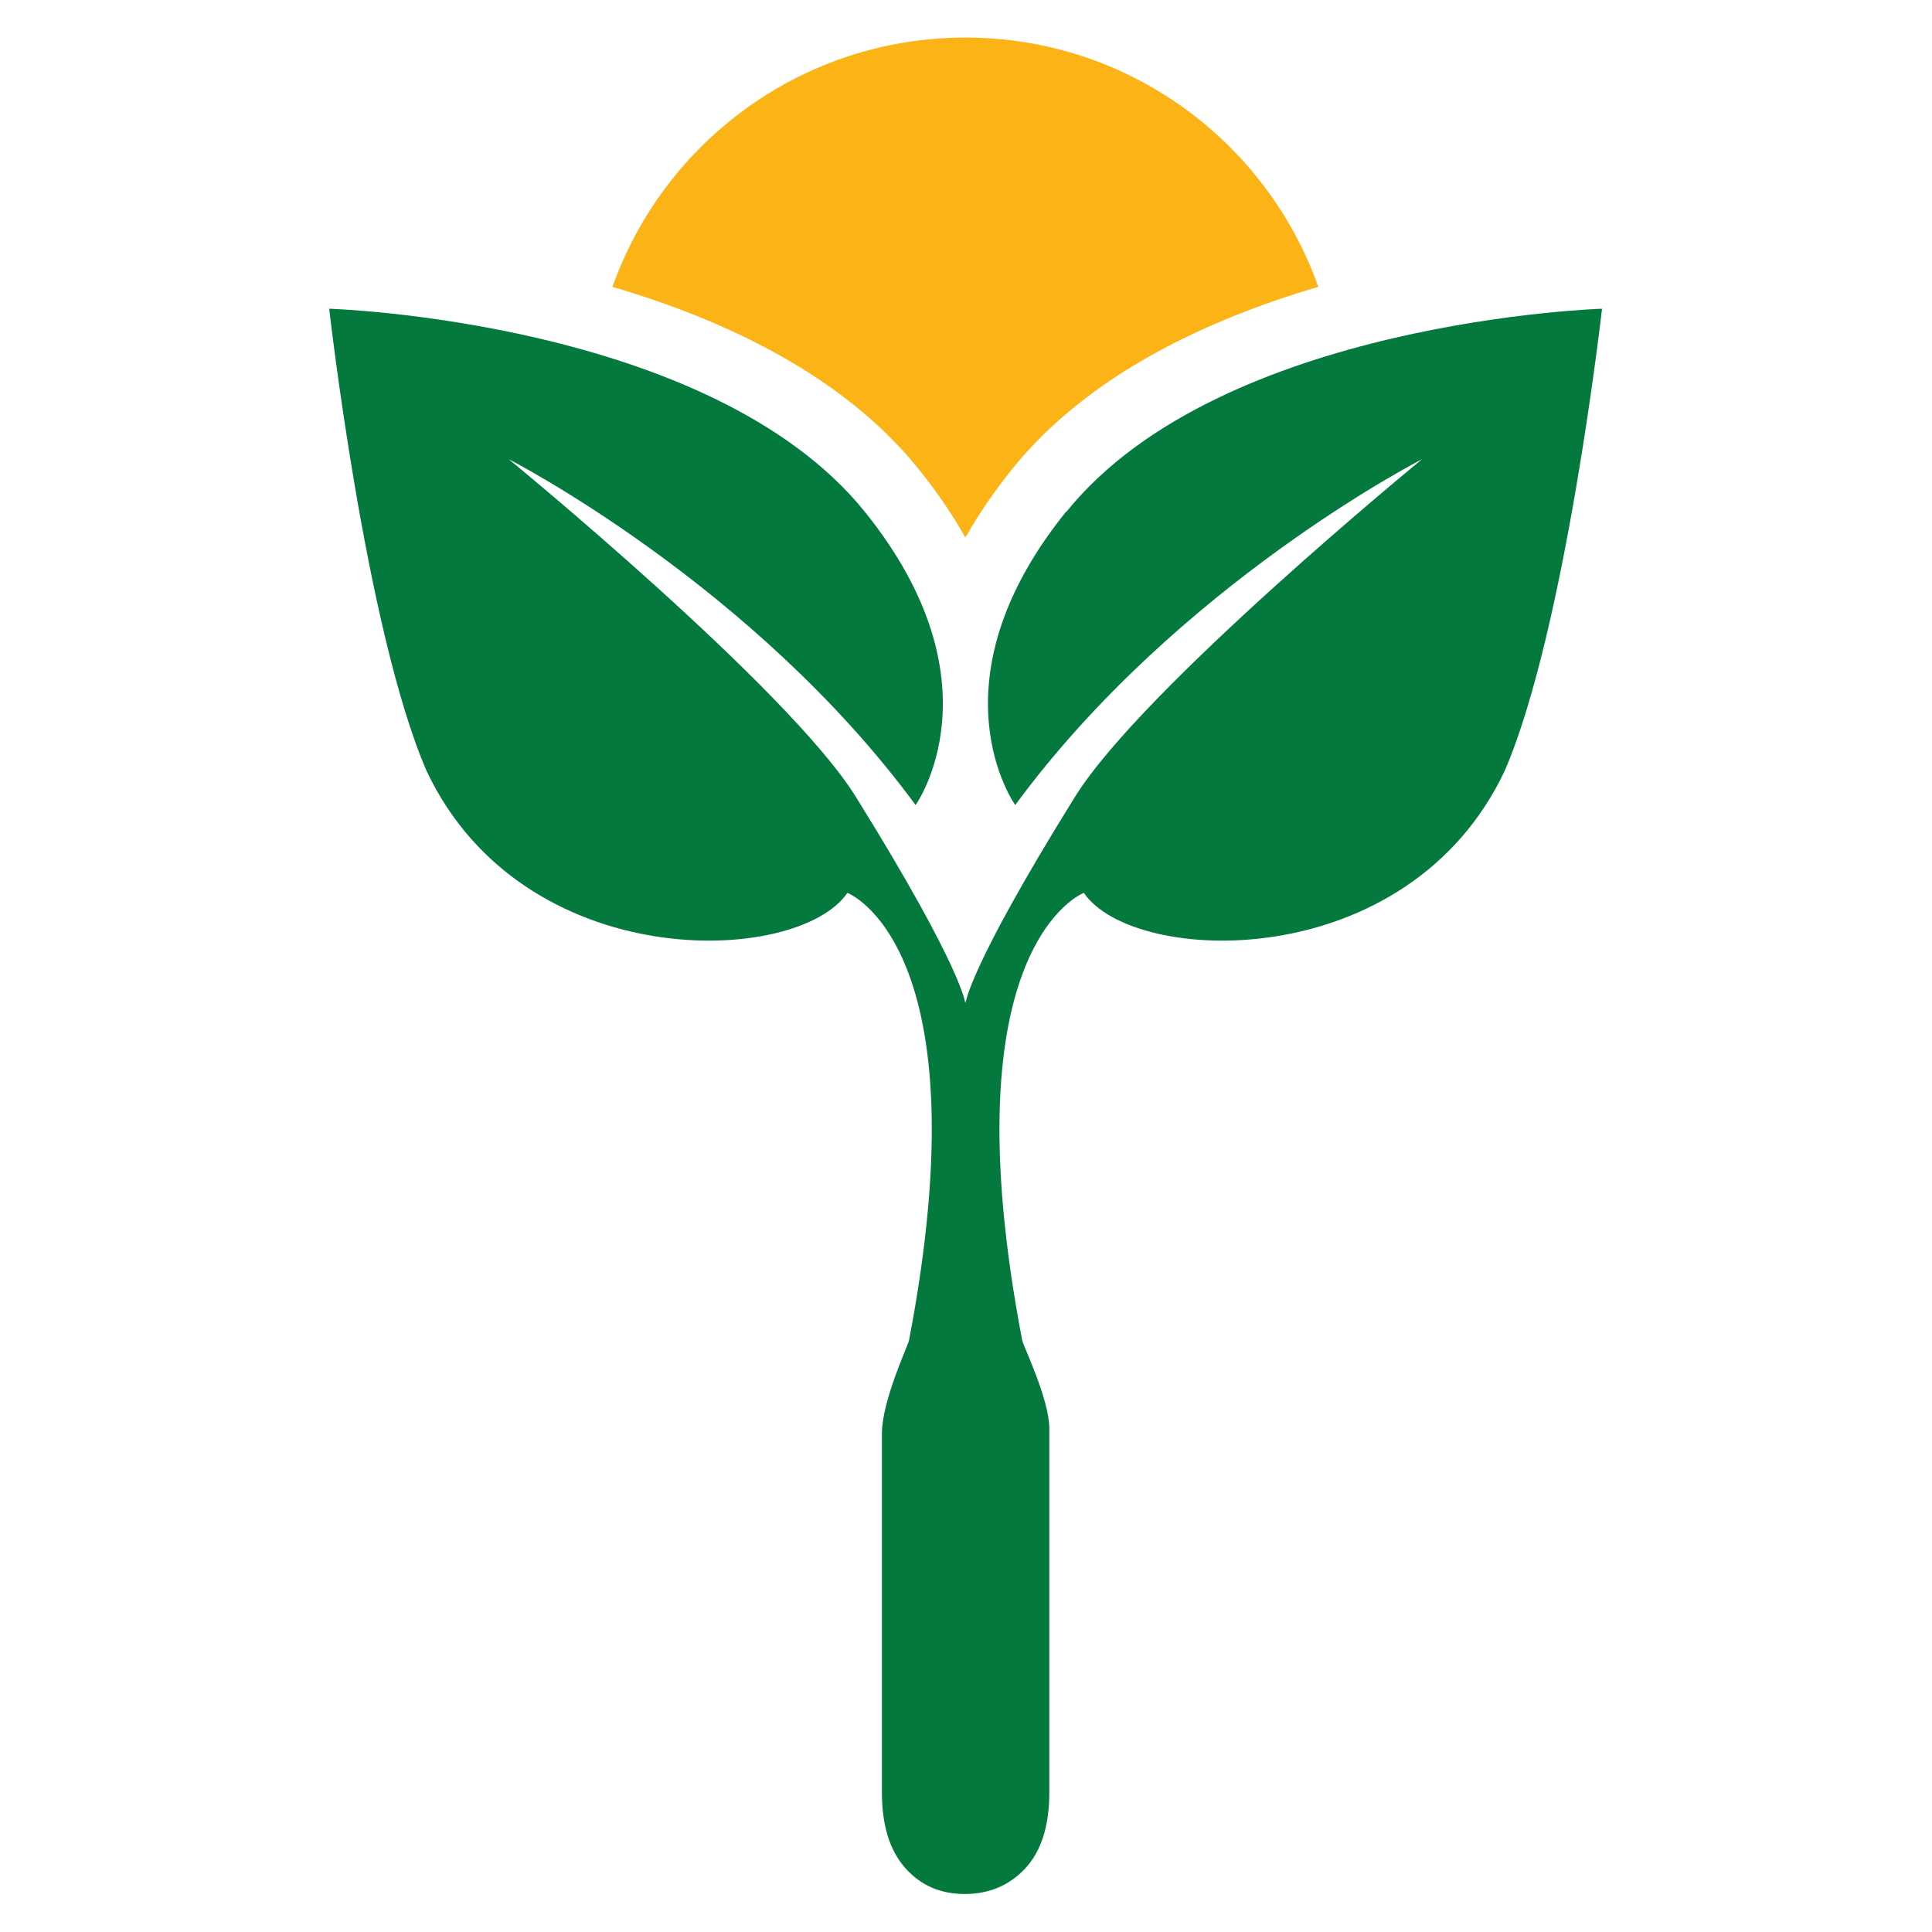 <?xml version="1.0" encoding="utf-8"?>
<svg xmlns="http://www.w3.org/2000/svg" viewBox="71.6 120.9 256 256" xmlns:bx="https://boxy-svg.com" width="256px" height="256px"><defs><bx:export><bx:file format="svg"/></bx:export></defs><g transform="matrix(1.361, 0, 0, 1.361, -318.135, -38.626)" style=""><path fill="#03793e" d="M390.15 167.03c-13.46 16.69-4.95 28.56-4.95 28.56 15.82-21.52 39.61-33.67 39.61-33.67s-27.2 22.27-33.78 32.85c-10.68 17.18-10.61 20.17-10.68 20.06-.07.11 0-2.88-10.68-20.06-6.58-10.58-33.78-32.85-33.78-32.85s23.79 12.15 39.61 33.67c0 0 8.51-11.87-4.95-28.56-15.03-18.63-52.14-19.76-52.14-19.76s3.53 31.27 9.48 45c9.43 19.97 36.12 18.99 40.97 11.87 0 0 13.37 5.07 6 43.57-.1.51-2.64 5.86-2.64 9.09v34.9c0 3.18.74 5.63 2.24 7.34 1.49 1.71 3.43 2.57 5.82 2.57s4.36-.84 5.91-2.51c1.55-1.67 2.33-4.14 2.33-7.4v-35.38c0-2.9-2.54-8.07-2.64-8.61-7.37-38.51 6-43.57 6-43.57 4.84 7.12 31.53 8.1 40.97-11.87 5.94-13.73 9.48-45 9.48-45s-37.11 1.13-52.14 19.76"/><path fill="#fcb315" d="M375.76 162.83c1.86 2.31 3.37 4.55 4.59 6.72 1.22-2.17 2.73-4.41 4.59-6.72 7.36-9.12 18.94-14.51 29.77-17.69-5.02-14.14-18.5-24.27-34.36-24.27S351 131 345.99 145.14c10.83 3.18 22.41 8.57 29.77 17.69"/></g></svg>